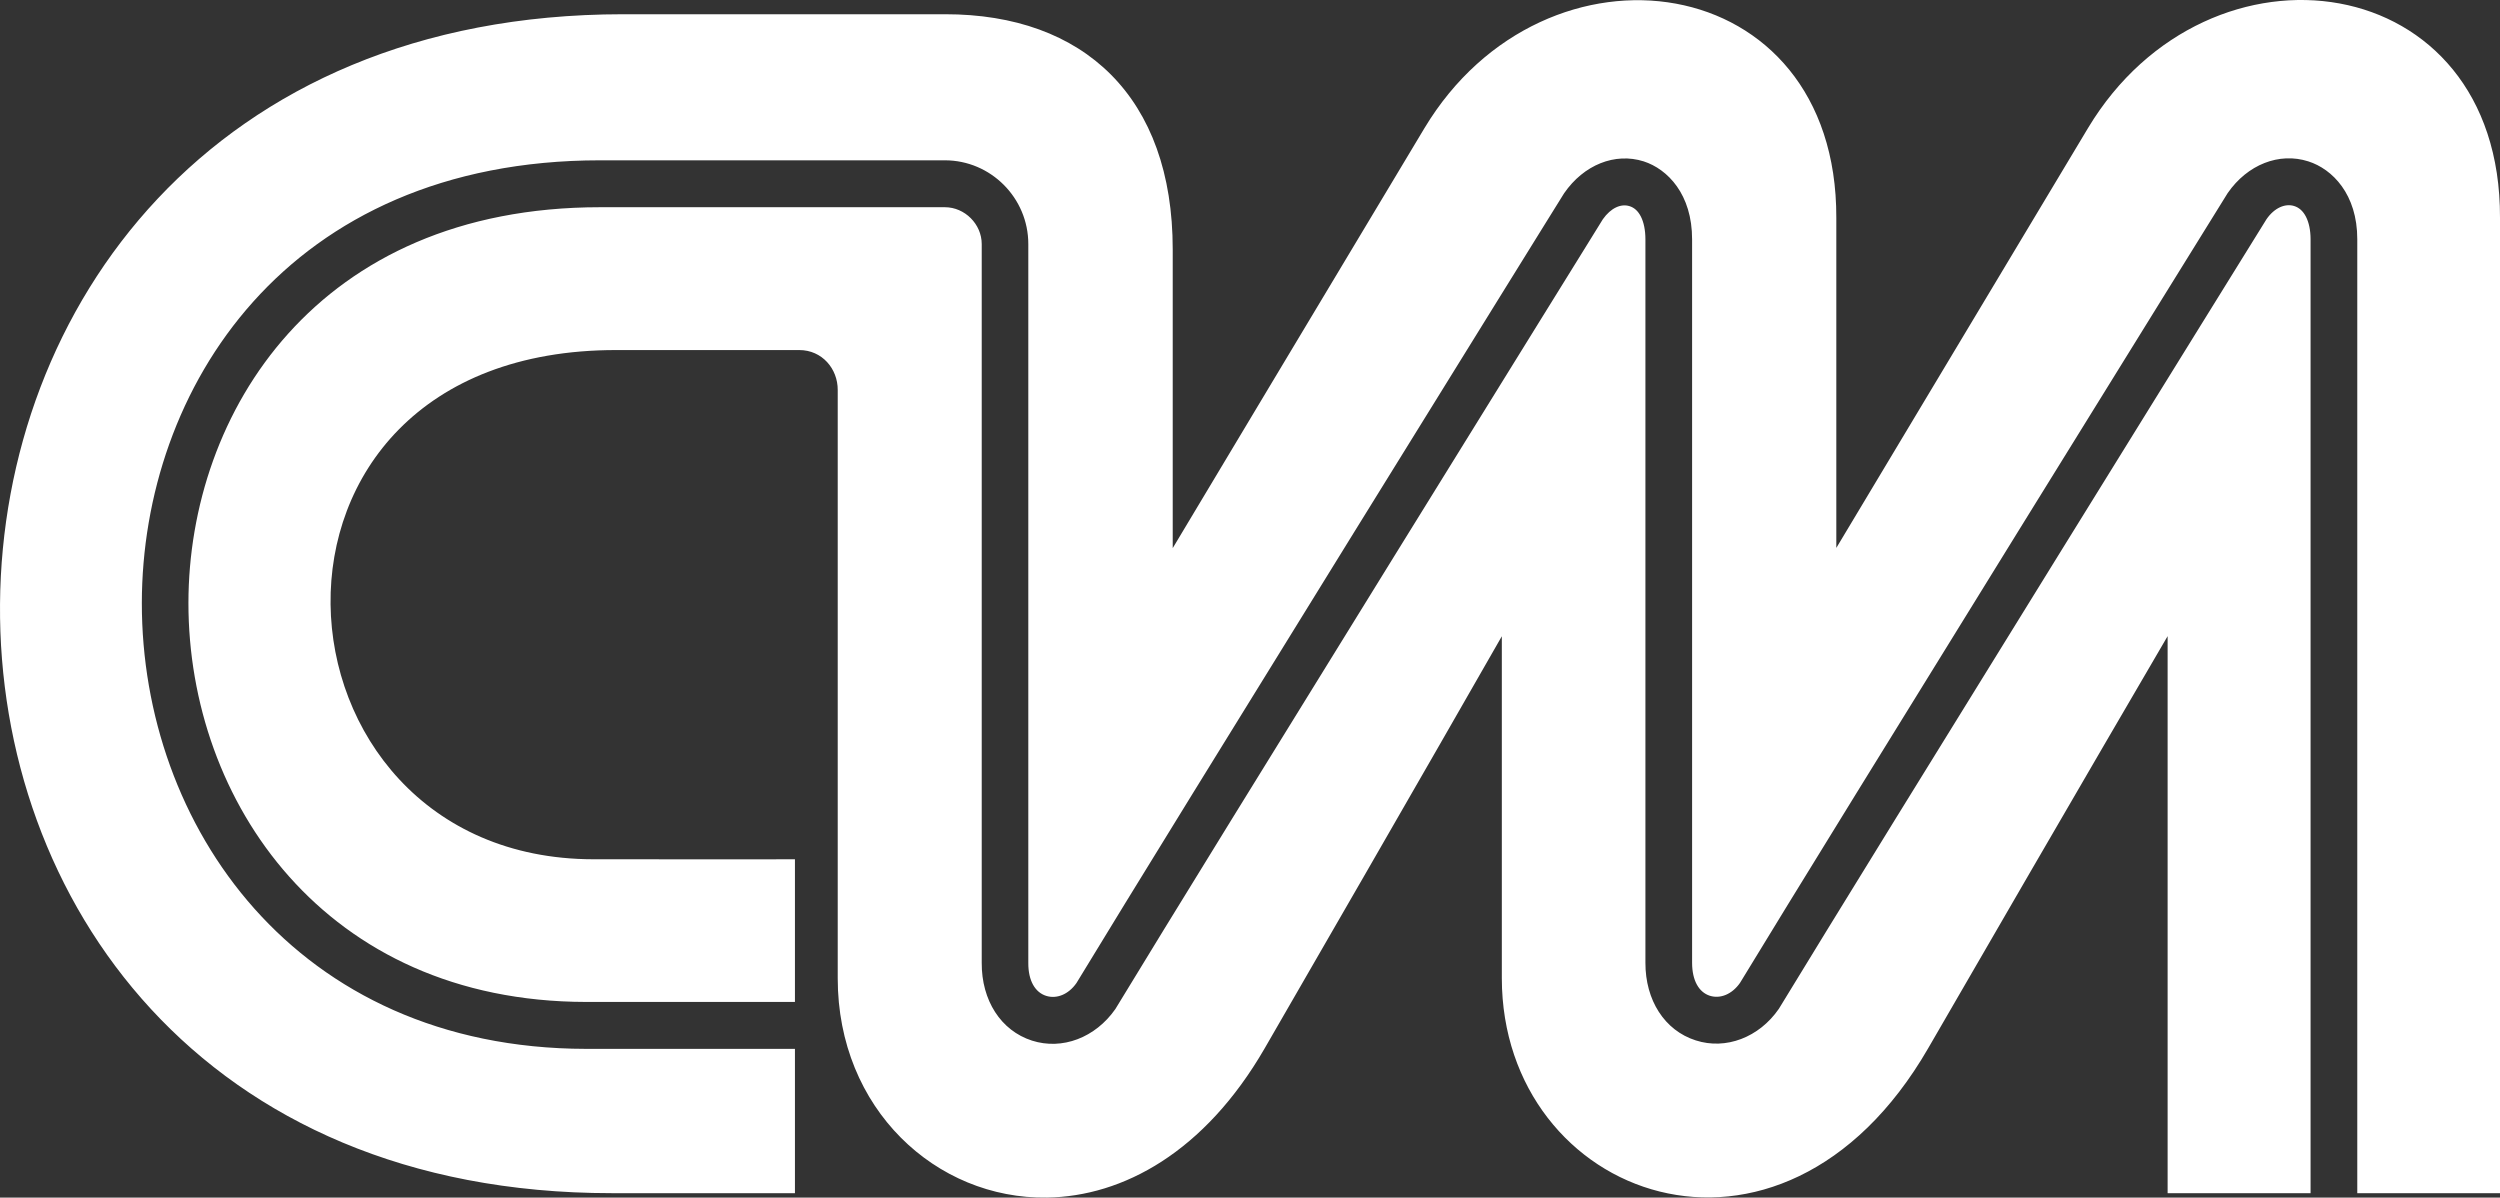 <svg xmlns="http://www.w3.org/2000/svg" width="167" height="80" viewBox="0 0 167 80" fill="none"><rect x="0" y="0" width="167" height="80" fill="#333333" stroke="none"/><path d="M69.941 79.998C62.534 80.111 55.96 74.08 55.96 65.353V26.053C55.967 24.638 54.918 23.384 53.391 23.384H41.191C14.794 23.352 17.152 57.367 39.622 57.399C49.611 57.414 53.102 57.399 53.102 57.399V66.93H39.143C30.395 66.916 23.773 63.561 19.319 58.56C14.864 53.559 12.584 46.899 12.587 40.28C12.591 33.908 14.749 27.294 19.257 22.282C23.765 17.27 30.62 13.842 40.094 13.842H63.119C64.451 13.842 65.579 14.978 65.579 16.302V64.316C65.564 66.827 66.858 68.845 68.937 69.513C70.954 70.16 73.17 69.318 74.505 67.406L74.511 67.397L74.516 67.388C77.752 62.049 85.838 48.95 93.141 37.143C96.793 31.239 100.249 25.657 102.806 21.529C104.085 19.465 105.139 17.764 105.881 16.567C106.616 15.38 107.025 14.721 107.07 14.646C107.609 13.88 108.287 13.592 108.852 13.771L108.853 13.771C109.173 13.871 109.425 14.099 109.614 14.473C109.802 14.847 109.914 15.366 109.914 15.99V64.309C109.906 66.812 111.191 68.835 113.278 69.499C115.282 70.146 117.505 69.305 118.827 67.39L118.832 67.382L118.836 67.375C122.079 62.038 130.169 48.94 137.474 37.133C144.774 25.332 151.302 14.804 151.404 14.64C151.405 14.64 151.405 14.639 151.405 14.639C151.933 13.877 152.654 13.573 153.256 13.764C153.582 13.868 153.842 14.1 154.036 14.474C154.23 14.849 154.346 15.365 154.346 15.983V79.704H144.797V42.495C144.797 42.495 138.884 52.593 128.804 70.021C118.941 87.094 100.329 80.037 100.322 65.346V42.502C100.322 42.502 94.55 52.607 84.477 70.035C80.468 76.968 75.009 79.921 69.941 79.998ZM40.868 79.704C-14.004 79.711 -13.484 0.987 41.607 0.951H63.133C72.397 0.944 78.346 6.477 78.338 16.674V36.615C78.338 36.615 90.411 16.458 95.149 8.568C103.209 -4.848 122.715 -2.21 122.666 14.548V36.601C122.666 36.601 134.738 16.451 139.482 8.55C147.543 -4.861 167.049 -2.221 167 14.541V79.704H157.466V15.984C157.472 12.973 155.796 11.289 154.199 10.781L154.198 10.78C152.25 10.155 150.131 10.992 148.813 12.893L148.808 12.899L148.804 12.906C148.532 13.344 122.693 55.011 116.233 65.656C115.697 66.423 114.912 66.737 114.215 66.516C113.492 66.282 113.032 65.511 113.032 64.31V15.998C113.04 12.975 111.392 11.296 109.802 10.781L109.8 10.78C107.88 10.172 105.795 11.008 104.485 12.907L104.482 12.912L104.479 12.916C104.427 12.998 104.01 13.67 103.264 14.871C102.519 16.073 101.461 17.778 100.179 19.846C97.616 23.982 94.156 29.568 90.503 35.473C83.2 47.278 75.132 60.349 71.906 65.67C71.37 66.436 70.578 66.745 69.88 66.522C69.149 66.289 68.685 65.518 68.691 64.326V16.302C68.691 13.22 66.182 10.709 63.119 10.709H40.093C29.617 10.709 21.945 14.539 16.913 20.156C11.88 25.774 9.482 33.162 9.475 40.28C9.468 47.665 12.008 55.099 16.993 60.698C21.978 66.297 29.415 70.049 39.136 70.064H53.102V79.704H40.868Z" fill="white"></path></svg>